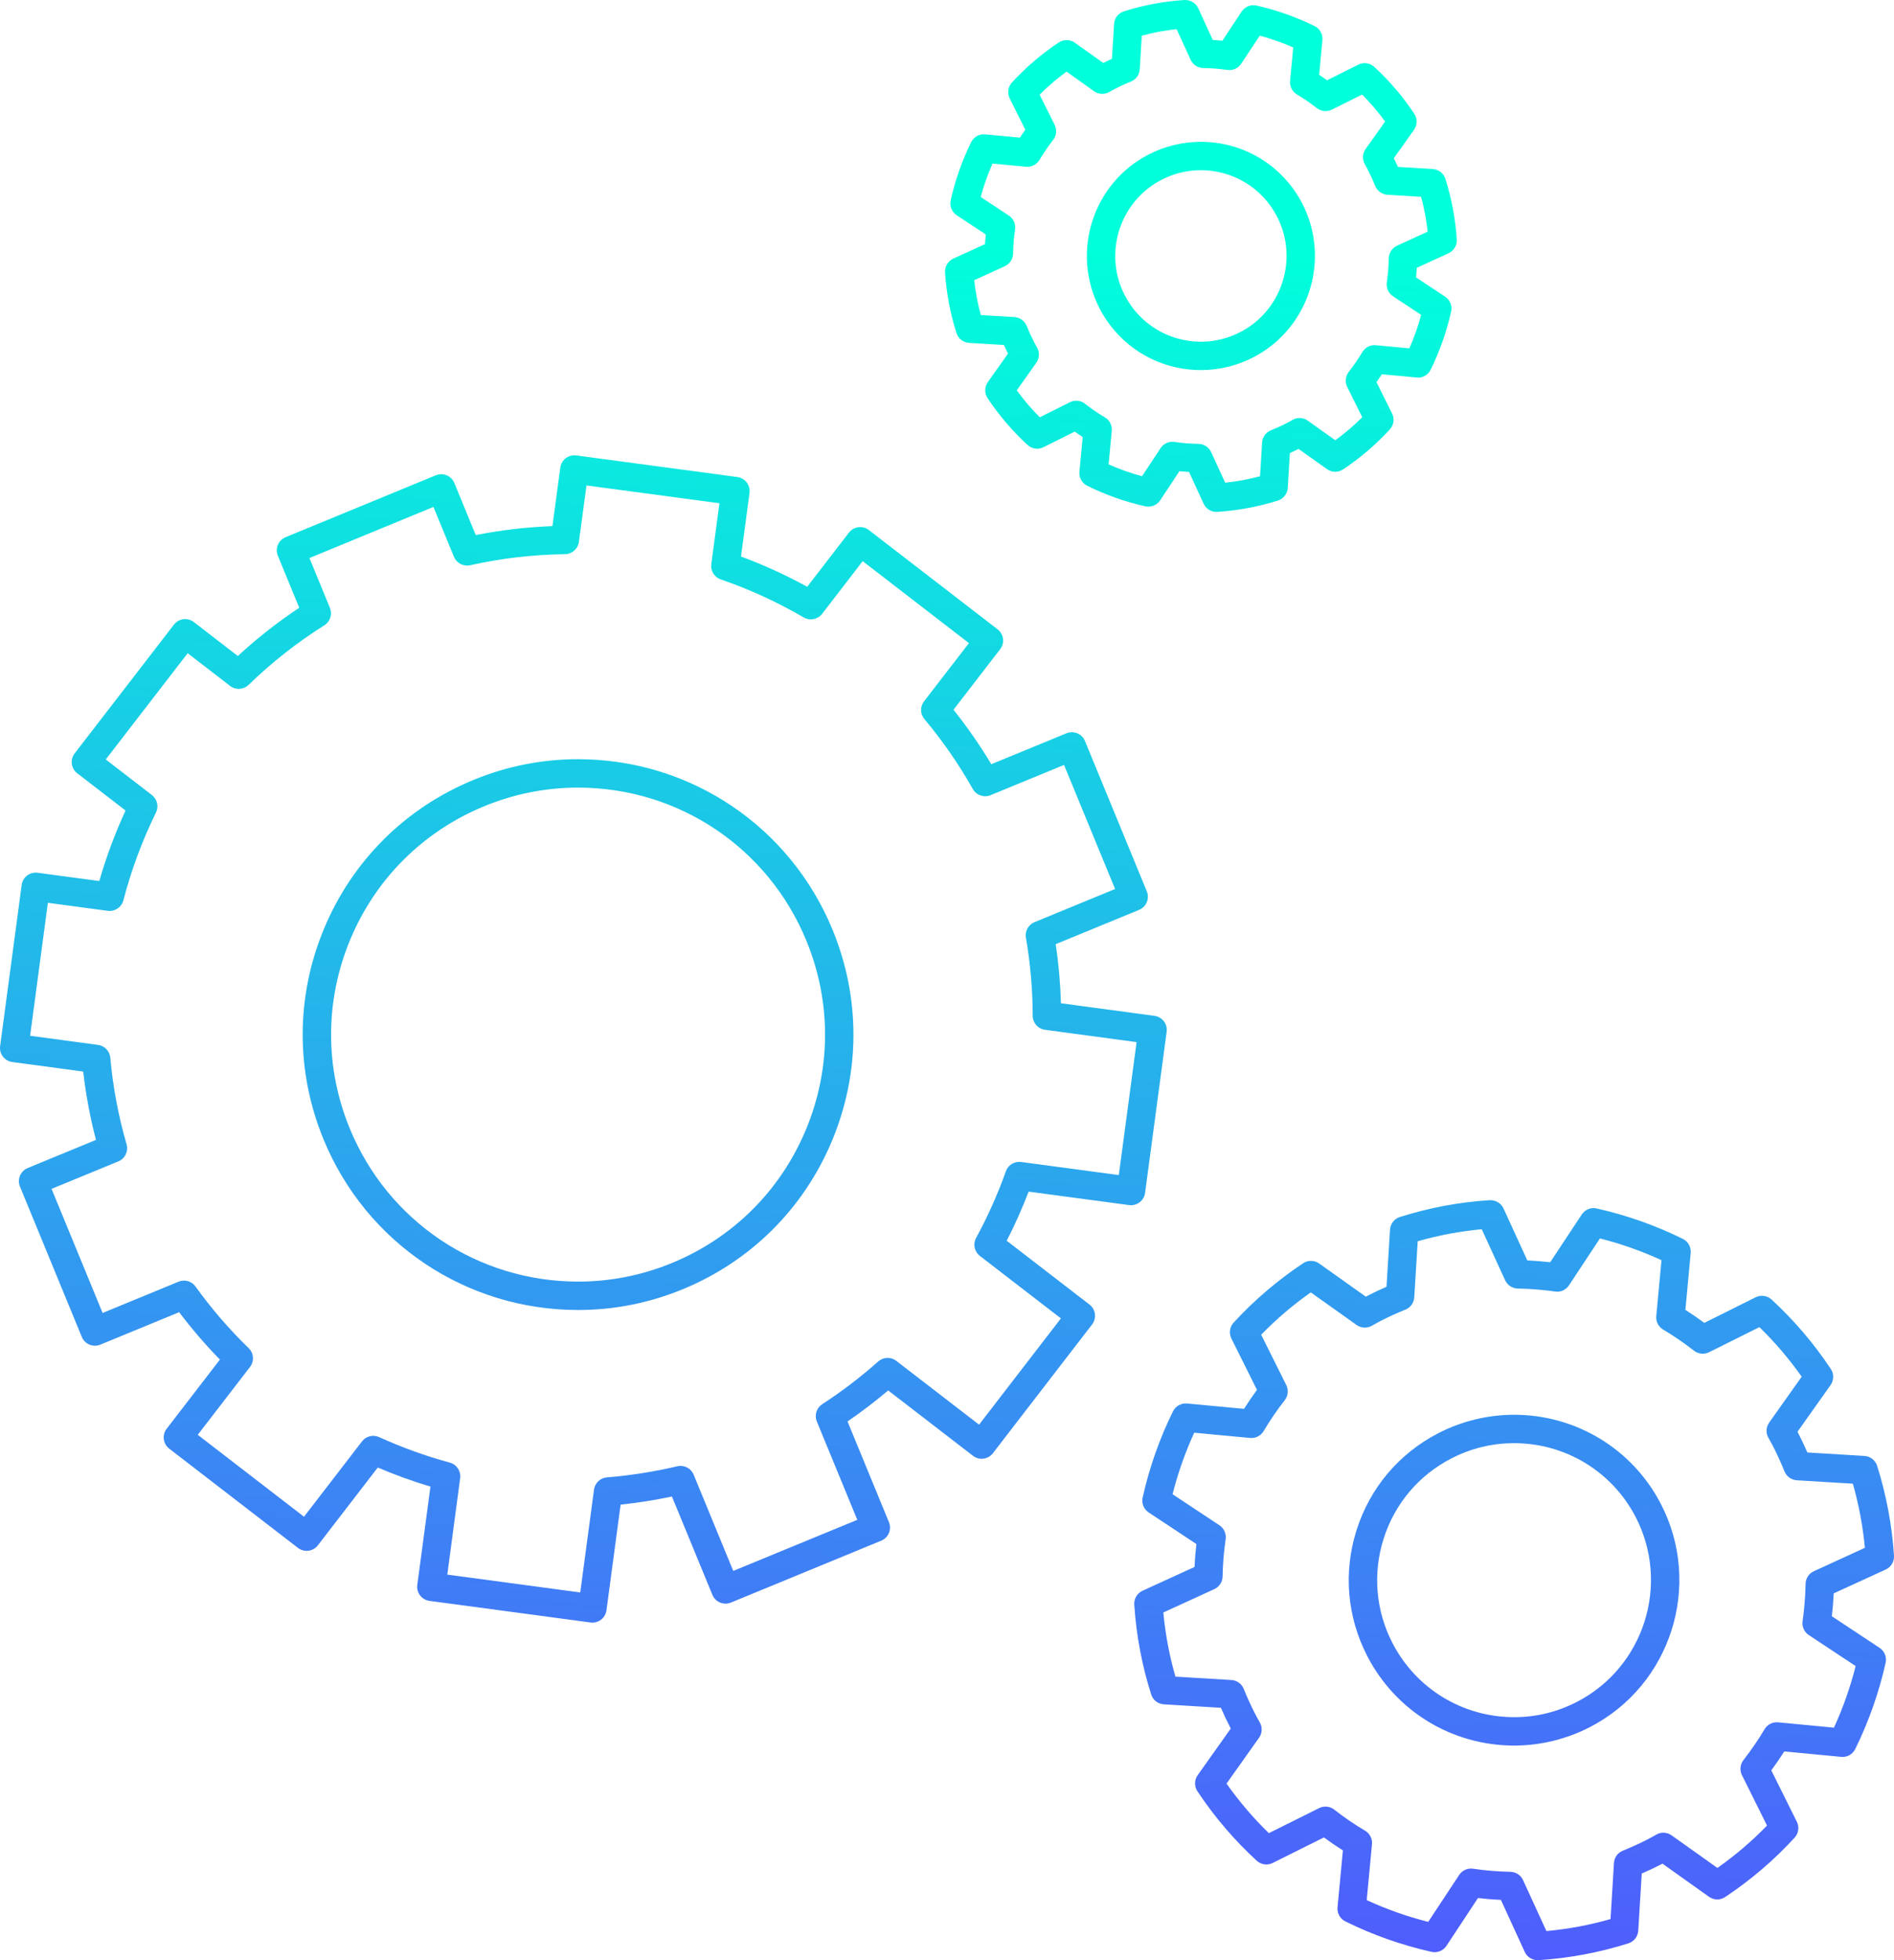<?xml version="1.0" encoding="utf-8"?>
<!-- Generator: Adobe Illustrator 16.0.3, SVG Export Plug-In . SVG Version: 6.00 Build 0)  -->
<!DOCTYPE svg PUBLIC "-//W3C//DTD SVG 1.1//EN" "http://www.w3.org/Graphics/SVG/1.1/DTD/svg11.dtd">
<svg version="1.1" xmlns="http://www.w3.org/2000/svg" xmlns:xlink="http://www.w3.org/1999/xlink" x="0px" y="0px"
	 width="133.459px" height="138.063px" viewBox="0 0 133.459 138.063" enable-background="new 0 0 133.459 138.063"
	 xml:space="preserve">
<g id="ekrany">
</g>
<g id="numery-ikon">
</g>
<g id="artwork">
	<g>
		<linearGradient id="SVGID_1_" gradientUnits="userSpaceOnUse" x1="43.336" y1="16.118" x2="38.336" y2="144.118">
			<stop  offset="0" style="stop-color:#00FFDB"/>
			<stop  offset="1" style="stop-color:#5551FF"/>
		</linearGradient>
		<path fill="url(#SVGID_1_)" d="M41.745,114.287c-0.044,0-0.088-0.003-0.133-0.009l-11.35-1.522
			c-0.547-0.073-0.932-0.577-0.858-1.124l0.928-6.926c-1.26-0.377-2.503-0.826-3.712-1.343l-4.221,5.479
			c-0.162,0.21-0.401,0.348-0.664,0.382c-0.262,0.03-0.529-0.038-0.739-0.2l-9.07-6.99c-0.438-0.337-0.519-0.965-0.182-1.402
			l3.753-4.872c-1.024-1.047-1.986-2.165-2.872-3.338L7.07,94.708c-0.245,0.101-0.521,0.102-0.766-0.002
			c-0.245-0.102-0.439-0.297-0.54-0.542L1.407,83.575c-0.21-0.511,0.034-1.095,0.544-1.306l4.812-1.982
			c-0.414-1.58-0.715-3.192-0.899-4.813l-4.996-0.67C0.32,74.73-0.064,74.228,0.009,73.68l1.518-11.35
			c0.035-0.263,0.173-0.501,0.384-0.662s0.476-0.232,0.74-0.196l4.345,0.583c0.488-1.696,1.109-3.359,1.851-4.966l-3.404-2.623
			c-0.21-0.162-0.348-0.4-0.381-0.664c-0.034-0.263,0.038-0.528,0.2-0.738l6.994-9.068c0.336-0.438,0.965-0.521,1.402-0.182
			l3.101,2.391c1.348-1.244,2.798-2.384,4.327-3.397l-1.507-3.666c-0.21-0.51,0.034-1.094,0.544-1.305l10.586-4.361
			c0.246-0.1,0.521-0.1,0.766,0.002c0.245,0.102,0.439,0.297,0.54,0.542l1.509,3.667c1.785-0.352,3.595-0.563,5.403-0.632
			l0.554-4.119c0.073-0.548,0.574-0.928,1.124-0.858l11.35,1.52c0.263,0.035,0.501,0.174,0.662,0.384
			c0.161,0.211,0.232,0.478,0.197,0.74l-0.6,4.475c1.599,0.592,3.162,1.306,4.665,2.132l2.941-3.814
			c0.337-0.438,0.965-0.521,1.403-0.182l9.071,6.992c0.21,0.162,0.347,0.4,0.381,0.664c0.034,0.263-0.038,0.528-0.2,0.738
			l-3.289,4.264c0.974,1.218,1.867,2.503,2.665,3.836l5.295-2.179c0.511-0.209,1.095,0.033,1.305,0.544l4.357,10.588
			c0.21,0.511-0.034,1.096-0.544,1.306L74.39,66.5c0.205,1.37,0.328,2.764,0.367,4.164l6.591,0.885
			c0.548,0.073,0.932,0.577,0.858,1.124l-1.52,11.348c-0.035,0.263-0.173,0.501-0.384,0.662s-0.475,0.23-0.74,0.196l-7.08-0.948
			c-0.449,1.174-0.966,2.333-1.545,3.46l5.833,4.495c0.21,0.162,0.347,0.4,0.381,0.663c0.034,0.264-0.038,0.529-0.2,0.739
			l-6.988,9.068c-0.337,0.438-0.965,0.52-1.402,0.182l-5.977-4.604c-0.908,0.77-1.867,1.501-2.865,2.183l2.919,7.093
			c0.21,0.511-0.034,1.096-0.544,1.306l-10.59,4.359c-0.512,0.208-1.096-0.034-1.306-0.544l-2.851-6.925
			c-1.203,0.254-2.414,0.444-3.616,0.569l-0.997,7.444c-0.035,0.263-0.173,0.501-0.384,0.662
			C42.176,114.216,41.963,114.287,41.745,114.287z M31.519,110.906l9.368,1.257l0.969-7.243c0.063-0.467,0.442-0.826,0.912-0.864
			c1.643-0.131,3.31-0.394,4.956-0.782c0.477-0.112,0.967,0.139,1.154,0.593l2.79,6.778l8.741-3.598l-2.851-6.926
			c-0.183-0.445-0.023-0.957,0.38-1.219c1.398-0.91,2.725-1.921,3.942-3.006c0.359-0.321,0.895-0.342,1.276-0.046l5.833,4.493
			l5.768-7.484l-5.708-4.398c-0.39-0.3-0.503-0.838-0.268-1.27c0.823-1.513,1.528-3.091,2.097-4.693
			c0.158-0.444,0.606-0.716,1.075-0.656l6.883,0.922l1.254-9.365l-6.454-0.867c-0.495-0.066-0.865-0.488-0.867-0.988
			c-0.005-1.851-0.167-3.699-0.479-5.494c-0.081-0.462,0.171-0.918,0.604-1.097l5.68-2.338l-3.597-8.738l-5.177,2.13
			c-0.468,0.191-1.004,0.005-1.252-0.435c-0.977-1.733-2.124-3.39-3.41-4.922c-0.302-0.359-0.313-0.881-0.025-1.253l3.163-4.101
			l-7.487-5.771l-2.859,3.71c-0.307,0.398-0.861,0.507-1.296,0.254c-1.86-1.085-3.827-1.986-5.846-2.678
			c-0.451-0.155-0.73-0.606-0.667-1.079l0.574-4.286l-9.368-1.254l-0.535,3.974c-0.065,0.492-0.482,0.861-0.979,0.867
			c-2.235,0.027-4.484,0.29-6.684,0.779c-0.476,0.104-0.957-0.146-1.142-0.596l-1.445-3.511l-8.737,3.6l1.443,3.511
			c0.185,0.449,0.019,0.968-0.393,1.227c-1.917,1.205-3.712,2.616-5.336,4.193c-0.357,0.348-0.914,0.38-1.308,0.075l-2.986-2.303
			l-5.772,7.484l3.251,2.506c0.377,0.29,0.497,0.806,0.287,1.232c-0.971,1.978-1.744,4.059-2.297,6.184
			c-0.127,0.489-0.6,0.802-1.101,0.739l-4.219-0.566l-1.252,9.367l4.787,0.642c0.463,0.063,0.821,0.437,0.863,0.901
			c0.185,2.06,0.571,4.111,1.148,6.1c0.142,0.49-0.108,1.009-0.58,1.203l-4.706,1.938l3.597,8.739l5.353-2.204
			c0.428-0.177,0.922-0.036,1.193,0.341c1.117,1.555,2.376,3.014,3.744,4.338c0.365,0.354,0.407,0.926,0.096,1.329l-3.681,4.778
			l7.486,5.77l4.089-5.308c0.283-0.368,0.782-0.491,1.206-0.3c1.604,0.729,3.279,1.333,4.979,1.795
			c0.484,0.131,0.796,0.601,0.729,1.098L31.519,110.906z"/>
		<linearGradient id="SVGID_2_" gradientUnits="userSpaceOnUse" x1="42.95" y1="16.099" x2="37.95" y2="144.105">
			<stop  offset="0" style="stop-color:#00FFDB"/>
			<stop  offset="1" style="stop-color:#5551FF"/>
		</linearGradient>
		<path fill="url(#SVGID_2_)" d="M40.741,92.268c-7.896,0-14.938-4.716-17.942-12.015c-1.972-4.791-1.96-10.062,0.033-14.843
			c1.993-4.78,5.729-8.499,10.521-10.472c2.36-0.973,4.842-1.465,7.375-1.465c7.893,0,14.934,4.716,17.938,12.015
			c1.973,4.791,1.961,10.063-0.032,14.844s-5.729,8.5-10.519,10.472C45.754,91.775,43.273,92.268,40.741,92.268z M40.728,55.474
			c-2.271,0-4.496,0.442-6.614,1.314c-4.297,1.77-7.648,5.104-9.436,9.392c-1.788,4.288-1.798,9.016-0.029,13.312
			c2.694,6.547,9.011,10.776,16.093,10.776c2.27,0,4.495-0.441,6.613-1.313c4.296-1.769,7.646-5.104,9.434-9.392
			c1.787-4.288,1.798-9.016,0.028-13.313C54.122,59.703,47.807,55.474,40.728,55.474z"/>
		<g>
			<linearGradient id="SVGID_3_" gradientUnits="userSpaceOnUse" x1="84.633" y1="17.731" x2="79.633" y2="145.728">
				<stop  offset="0" style="stop-color:#00FFDB"/>
				<stop  offset="1" style="stop-color:#5551FF"/>
			</linearGradient>
			<path fill="url(#SVGID_3_)" d="M85.718,36.056c-0.389,0-0.744-0.226-0.908-0.583l-1.026-2.232
				c-0.23-0.014-0.456-0.031-0.676-0.054l-1.354,2.049c-0.229,0.346-0.646,0.514-1.051,0.426c-1.413-0.314-2.79-0.801-4.091-1.446
				c-0.371-0.184-0.591-0.577-0.552-0.989l0.23-2.442c-0.189-0.123-0.375-0.251-0.561-0.384l-2.201,1.098
				c-0.371,0.187-0.817,0.123-1.123-0.158c-1.059-0.971-2.005-2.08-2.815-3.295c-0.229-0.345-0.223-0.796,0.017-1.134l1.422-2.004
				c-0.102-0.202-0.198-0.405-0.29-0.61l-2.451-0.148c-0.413-0.024-0.769-0.302-0.894-0.696c-0.439-1.39-0.71-2.825-0.803-4.265
				c-0.026-0.414,0.205-0.802,0.583-0.974l2.235-1.021c0.013-0.226,0.031-0.452,0.055-0.679l-2.05-1.353
				c-0.346-0.229-0.515-0.647-0.425-1.052c0.313-1.411,0.798-2.786,1.439-4.089c0.184-0.373,0.576-0.601,0.99-0.554l2.448,0.229
				c0.123-0.188,0.25-0.375,0.382-0.558l-1.1-2.205c-0.186-0.371-0.122-0.818,0.158-1.123c0.978-1.063,2.086-2.011,3.297-2.818
				c0.345-0.23,0.797-0.223,1.135,0.018l2.001,1.426c0.204-0.103,0.408-0.199,0.612-0.292l0.15-2.452
				c0.025-0.413,0.302-0.769,0.697-0.893c1.387-0.439,2.821-0.707,4.264-0.797c0.412-0.017,0.799,0.206,0.971,0.581l1.024,2.233
				c0.227,0.013,0.452,0.03,0.676,0.054l1.355-2.052c0.229-0.347,0.649-0.519,1.055-0.425c1.422,0.322,2.797,0.808,4.085,1.443
				c0.372,0.183,0.592,0.577,0.553,0.989l-0.229,2.447c0.188,0.123,0.373,0.25,0.557,0.383l2.205-1.101
				c0.371-0.187,0.817-0.122,1.123,0.157c1.06,0.973,2.007,2.083,2.816,3.3c0.229,0.345,0.222,0.795-0.018,1.133l-1.424,2.005
				c0.1,0.197,0.198,0.401,0.291,0.607l2.455,0.15c0.413,0.025,0.768,0.303,0.893,0.697c0.439,1.392,0.708,2.825,0.8,4.263
				c0.026,0.413-0.205,0.8-0.581,0.973l-2.237,1.026c-0.014,0.226-0.031,0.45-0.055,0.674l2.051,1.356
				c0.346,0.229,0.515,0.647,0.424,1.052c-0.313,1.399-0.796,2.774-1.438,4.087c-0.183,0.373-0.574,0.614-0.992,0.556l-2.449-0.229
				c-0.122,0.186-0.25,0.37-0.381,0.555l1.099,2.208c0.185,0.37,0.122,0.814-0.157,1.12c-0.963,1.054-2.072,2.002-3.295,2.818
				c-0.345,0.23-0.797,0.224-1.135-0.018l-2.004-1.425c-0.19,0.097-0.394,0.194-0.612,0.292l-0.148,2.454
				c-0.025,0.413-0.302,0.769-0.697,0.893c-1.379,0.437-2.814,0.703-4.263,0.795C85.76,36.055,85.739,36.056,85.718,36.056z
				 M82.615,31.116c0.05,0,0.101,0.004,0.151,0.012c0.524,0.08,1.076,0.124,1.688,0.136c0.383,0.008,0.729,0.233,0.889,0.583
				L86.334,34c0.829-0.088,1.65-0.24,2.454-0.457l0.143-2.369c0.023-0.385,0.266-0.722,0.623-0.866
				c0.387-0.157,0.77-0.327,1.146-0.523c0.138-0.068,0.248-0.134,0.359-0.2c0.341-0.204,0.77-0.187,1.093,0.044l1.94,1.38
				c0.681-0.496,1.315-1.038,1.898-1.621l-1.06-2.131c-0.171-0.344-0.13-0.755,0.105-1.059c0.359-0.462,0.683-0.935,0.964-1.403
				c0.198-0.331,0.569-0.525,0.952-0.481l2.358,0.222c0.338-0.769,0.615-1.559,0.83-2.358l-1.98-1.31
				c-0.323-0.214-0.494-0.595-0.438-0.978c0.081-0.553,0.126-1.122,0.137-1.692c0.007-0.385,0.233-0.73,0.582-0.892l2.157-0.989
				c-0.089-0.825-0.243-1.646-0.461-2.455l-2.369-0.145c-0.385-0.023-0.722-0.267-0.867-0.625c-0.156-0.387-0.329-0.767-0.523-1.143
				c-0.05-0.1-0.099-0.187-0.147-0.275l-0.066-0.12c-0.183-0.335-0.159-0.746,0.063-1.058L97.6,8.559
				c-0.492-0.678-1.035-1.313-1.62-1.9L93.853,7.72c-0.346,0.171-0.759,0.13-1.063-0.106c-0.453-0.354-0.924-0.677-1.4-0.96
				c-0.332-0.197-0.521-0.567-0.485-0.952l0.221-2.361c-0.759-0.335-1.548-0.613-2.357-0.831L87.46,4.488
				c-0.214,0.325-0.597,0.492-0.981,0.438c-0.547-0.081-1.114-0.126-1.686-0.133c-0.386-0.005-0.735-0.232-0.896-0.583l-0.989-2.157
				c-0.826,0.088-1.646,0.241-2.452,0.459l-0.145,2.368c-0.023,0.387-0.267,0.724-0.626,0.868c-0.386,0.154-0.77,0.331-1.147,0.524
				c-0.119,0.063-0.244,0.134-0.368,0.206c-0.339,0.194-0.761,0.175-1.079-0.053l-1.937-1.38c-0.676,0.493-1.312,1.036-1.9,1.623
				l1.061,2.127c0.173,0.345,0.131,0.759-0.107,1.063c-0.348,0.445-0.67,0.916-0.958,1.4c-0.198,0.331-0.568,0.519-0.953,0.485
				l-2.362-0.222c-0.337,0.764-0.615,1.552-0.83,2.355l1.98,1.307c0.324,0.214,0.495,0.597,0.438,0.98
				c-0.083,0.564-0.129,1.134-0.136,1.692c-0.005,0.387-0.233,0.735-0.584,0.896l-2.155,0.984c0.09,0.826,0.244,1.647,0.463,2.455
				l2.367,0.144c0.385,0.023,0.722,0.266,0.867,0.624c0.157,0.389,0.331,0.77,0.525,1.149c0.063,0.126,0.129,0.244,0.196,0.358
				c0.201,0.34,0.184,0.767-0.045,1.089l-1.375,1.938c0.493,0.677,1.035,1.313,1.62,1.898l2.123-1.06
				c0.346-0.174,0.759-0.131,1.063,0.107c0.458,0.358,0.916,0.672,1.4,0.957c0.334,0.197,0.523,0.569,0.487,0.955l-0.222,2.359
				c0.763,0.339,1.552,0.618,2.356,0.833l1.309-1.98C81.968,31.282,82.283,31.116,82.615,31.116z M84.626,26.067
				c-3.021,0-5.759-1.665-7.145-4.345c-2.034-3.941-0.488-8.802,3.446-10.835c1.139-0.588,2.414-0.899,3.688-0.899
				c3.021,0,5.759,1.665,7.146,4.344c2.032,3.941,0.486,8.801-3.446,10.835C87.177,25.756,85.901,26.067,84.626,26.067z
				 M84.616,11.988c-0.97,0-1.902,0.228-2.771,0.677c-2.955,1.526-4.116,5.179-2.587,8.14c1.041,2.012,3.098,3.263,5.368,3.263
				c0.97,0,1.902-0.229,2.77-0.678c2.954-1.527,4.115-5.179,2.588-8.14C88.943,13.239,86.886,11.988,84.616,11.988z"/>
		</g>
		<g>
			<linearGradient id="SVGID_4_" gradientUnits="userSpaceOnUse" x1="110.306" y1="18.735" x2="105.306" y2="146.733">
				<stop  offset="0" style="stop-color:#00FFDB"/>
				<stop  offset="1" style="stop-color:#5551FF"/>
			</linearGradient>
			<path fill="url(#SVGID_4_)" d="M108.349,138.063c-0.389,0-0.745-0.227-0.909-0.583l-1.68-3.662
				c-0.554-0.026-1.089-0.07-1.615-0.133l-2.221,3.365c-0.229,0.347-0.647,0.519-1.053,0.425c-2.101-0.469-4.144-1.189-6.071-2.144
				c-0.371-0.184-0.591-0.578-0.552-0.99l0.378-4.01c-0.451-0.284-0.898-0.59-1.337-0.914l-3.612,1.8
				c-0.37,0.185-0.816,0.121-1.121-0.158c-1.569-1.436-2.975-3.081-4.18-4.891c-0.229-0.345-0.223-0.796,0.017-1.134l2.333-3.287
				c-0.018-0.034-0.036-0.069-0.053-0.104c-0.229-0.443-0.442-0.892-0.643-1.356l-4.02-0.244c-0.413-0.024-0.768-0.301-0.893-0.695
				c-0.653-2.057-1.055-4.187-1.192-6.332c-0.026-0.413,0.205-0.801,0.582-0.973l3.664-1.676c0.024-0.537,0.068-1.076,0.132-1.614
				l-3.363-2.225c-0.346-0.229-0.515-0.646-0.424-1.051c0.465-2.093,1.184-4.135,2.136-6.068c0.184-0.373,0.579-0.592,0.991-0.555
				l4.015,0.377c0.286-0.451,0.591-0.898,0.914-1.336l-1.803-3.617c-0.185-0.371-0.122-0.817,0.158-1.123
				c1.448-1.575,3.095-2.981,4.896-4.18c0.345-0.228,0.795-0.223,1.133,0.019l3.284,2.336c0.03-0.017,0.061-0.033,0.091-0.049
				c0.463-0.238,0.92-0.455,1.369-0.649l0.246-4.022c0.025-0.412,0.302-0.767,0.696-0.892c2.062-0.653,4.191-1.052,6.328-1.185
				c0.411-0.013,0.799,0.205,0.971,0.581l1.679,3.662c0.535,0.024,1.074,0.067,1.614,0.129l2.223-3.364
				c0.229-0.345,0.647-0.518,1.054-0.424c2.111,0.474,4.154,1.195,6.071,2.145c0.371,0.184,0.59,0.577,0.552,0.99l-0.375,4.008
				c0.446,0.283,0.892,0.589,1.333,0.915l3.618-1.802c0.371-0.185,0.817-0.12,1.123,0.159c1.579,1.453,2.984,3.1,4.175,4.892
				c0.229,0.345,0.222,0.795-0.018,1.132l-2.331,3.288c0.018,0.033,0.035,0.066,0.053,0.101c0.227,0.442,0.439,0.891,0.643,1.359
				l4.023,0.244c0.414,0.025,0.769,0.303,0.893,0.697c0.649,2.062,1.049,4.19,1.187,6.328c0.027,0.414-0.204,0.801-0.581,0.974
				l-3.667,1.681c-0.024,0.538-0.067,1.077-0.129,1.612l3.364,2.225c0.346,0.229,0.515,0.647,0.424,1.052
				c-0.467,2.09-1.186,4.132-2.139,6.071c-0.183,0.373-0.574,0.601-0.992,0.555l-4.011-0.382c-0.284,0.447-0.589,0.893-0.914,1.333
				l1.8,3.62c0.185,0.37,0.122,0.815-0.157,1.12c-1.436,1.57-3.083,2.979-4.896,4.184c-0.345,0.229-0.795,0.223-1.133-0.018
				l-3.283-2.334c-0.038,0.02-0.076,0.039-0.114,0.058c-0.42,0.218-0.865,0.429-1.345,0.637l-0.247,4.025
				c-0.025,0.412-0.302,0.767-0.696,0.892c-2.046,0.648-4.176,1.047-6.33,1.184C108.391,138.062,108.369,138.063,108.349,138.063z
				 M103.655,131.61c0.049,0,0.099,0.004,0.148,0.011c0.842,0.126,1.702,0.197,2.629,0.218c0.383,0.009,0.728,0.235,0.887,0.583
				l1.647,3.59c1.532-0.141,3.046-0.423,4.518-0.845l0.242-3.95c0.023-0.384,0.265-0.72,0.621-0.864
				c0.65-0.265,1.232-0.531,1.78-0.814c0.179-0.088,0.333-0.178,0.487-0.267l0.094-0.055c0.338-0.194,0.759-0.173,1.078,0.052
				l3.23,2.297c1.266-0.893,2.438-1.893,3.495-2.984l-1.766-3.551c-0.171-0.344-0.13-0.755,0.104-1.058
				c0.555-0.716,1.057-1.449,1.491-2.179c0.198-0.332,0.567-0.519,0.955-0.483l3.933,0.375c0.642-1.401,1.154-2.855,1.528-4.339
				l-3.301-2.183c-0.322-0.213-0.493-0.593-0.438-0.976c0.125-0.869,0.195-1.754,0.211-2.629c0.006-0.385,0.233-0.731,0.583-0.892
				l3.596-1.648c-0.142-1.522-0.426-3.036-0.849-4.518l-3.947-0.239c-0.384-0.023-0.72-0.265-0.866-0.621
				c-0.257-0.631-0.523-1.215-0.815-1.784c-0.074-0.144-0.153-0.284-0.231-0.426l-0.096-0.173c-0.186-0.336-0.162-0.748,0.06-1.061
				l2.291-3.23c-0.884-1.255-1.883-2.425-2.98-3.492l-3.548,1.767c-0.345,0.172-0.757,0.13-1.06-0.106
				c-0.717-0.559-1.448-1.06-2.174-1.489c-0.332-0.197-0.521-0.568-0.485-0.954l0.368-3.933c-1.388-0.64-2.842-1.153-4.337-1.532
				l-2.181,3.301c-0.213,0.322-0.593,0.5-0.975,0.438c-0.882-0.125-1.768-0.195-2.633-0.21c-0.385-0.007-0.731-0.233-0.892-0.583
				l-1.647-3.593c-1.521,0.139-3.033,0.422-4.514,0.846l-0.242,3.95c-0.023,0.387-0.269,0.725-0.629,0.868
				c-0.574,0.228-1.171,0.501-1.776,0.812c-0.195,0.103-0.39,0.212-0.585,0.322c-0.337,0.192-0.756,0.17-1.073-0.055l-3.229-2.296
				c-1.259,0.888-2.431,1.888-3.495,2.982l1.768,3.548c0.172,0.345,0.13,0.758-0.106,1.062c-0.548,0.702-1.048,1.435-1.487,2.175
				c-0.197,0.333-0.57,0.523-0.954,0.486l-3.939-0.37c-0.641,1.397-1.152,2.851-1.526,4.334l3.303,2.185
				c0.323,0.214,0.494,0.595,0.438,0.979c-0.127,0.874-0.2,1.758-0.215,2.628c-0.007,0.385-0.234,0.731-0.584,0.892l-3.592,1.644
				c0.141,1.525,0.426,3.04,0.851,4.518l3.947,0.239c0.386,0.023,0.724,0.267,0.867,0.625c0.25,0.621,0.515,1.202,0.813,1.777
				c0.105,0.207,0.213,0.398,0.321,0.589c0.192,0.338,0.171,0.757-0.054,1.074l-2.292,3.229c0.892,1.265,1.892,2.435,2.982,3.492
				l3.544-1.766c0.344-0.172,0.757-0.129,1.061,0.107c0.707,0.552,1.438,1.051,2.174,1.484c0.334,0.196,0.524,0.569,0.488,0.955
				l-0.371,3.937c1.393,0.643,2.846,1.156,4.335,1.531l2.181-3.305C103.007,131.776,103.322,131.61,103.655,131.61z
				 M106.698,122.947c-4.377,0-8.344-2.414-10.353-6.3c-1.428-2.763-1.696-5.917-0.754-8.882c0.943-2.966,2.983-5.385,5.746-6.813
				c1.651-0.854,3.501-1.305,5.349-1.305c4.378,0,8.345,2.411,10.353,6.294c2.944,5.709,0.704,12.751-4.993,15.698
				C110.394,122.496,108.545,122.947,106.698,122.947z M106.686,101.648c-1.551,0-3.042,0.364-4.431,1.082
				c-2.287,1.182-3.978,3.186-4.758,5.642c-0.78,2.455-0.559,5.068,0.624,7.357c1.664,3.219,4.951,5.218,8.577,5.218
				c1.55,0,3.04-0.364,4.428-1.082c4.719-2.442,6.574-8.276,4.135-13.006C113.599,103.646,110.313,101.648,106.686,101.648z"/>
		</g>
	</g>
</g>
</svg>
